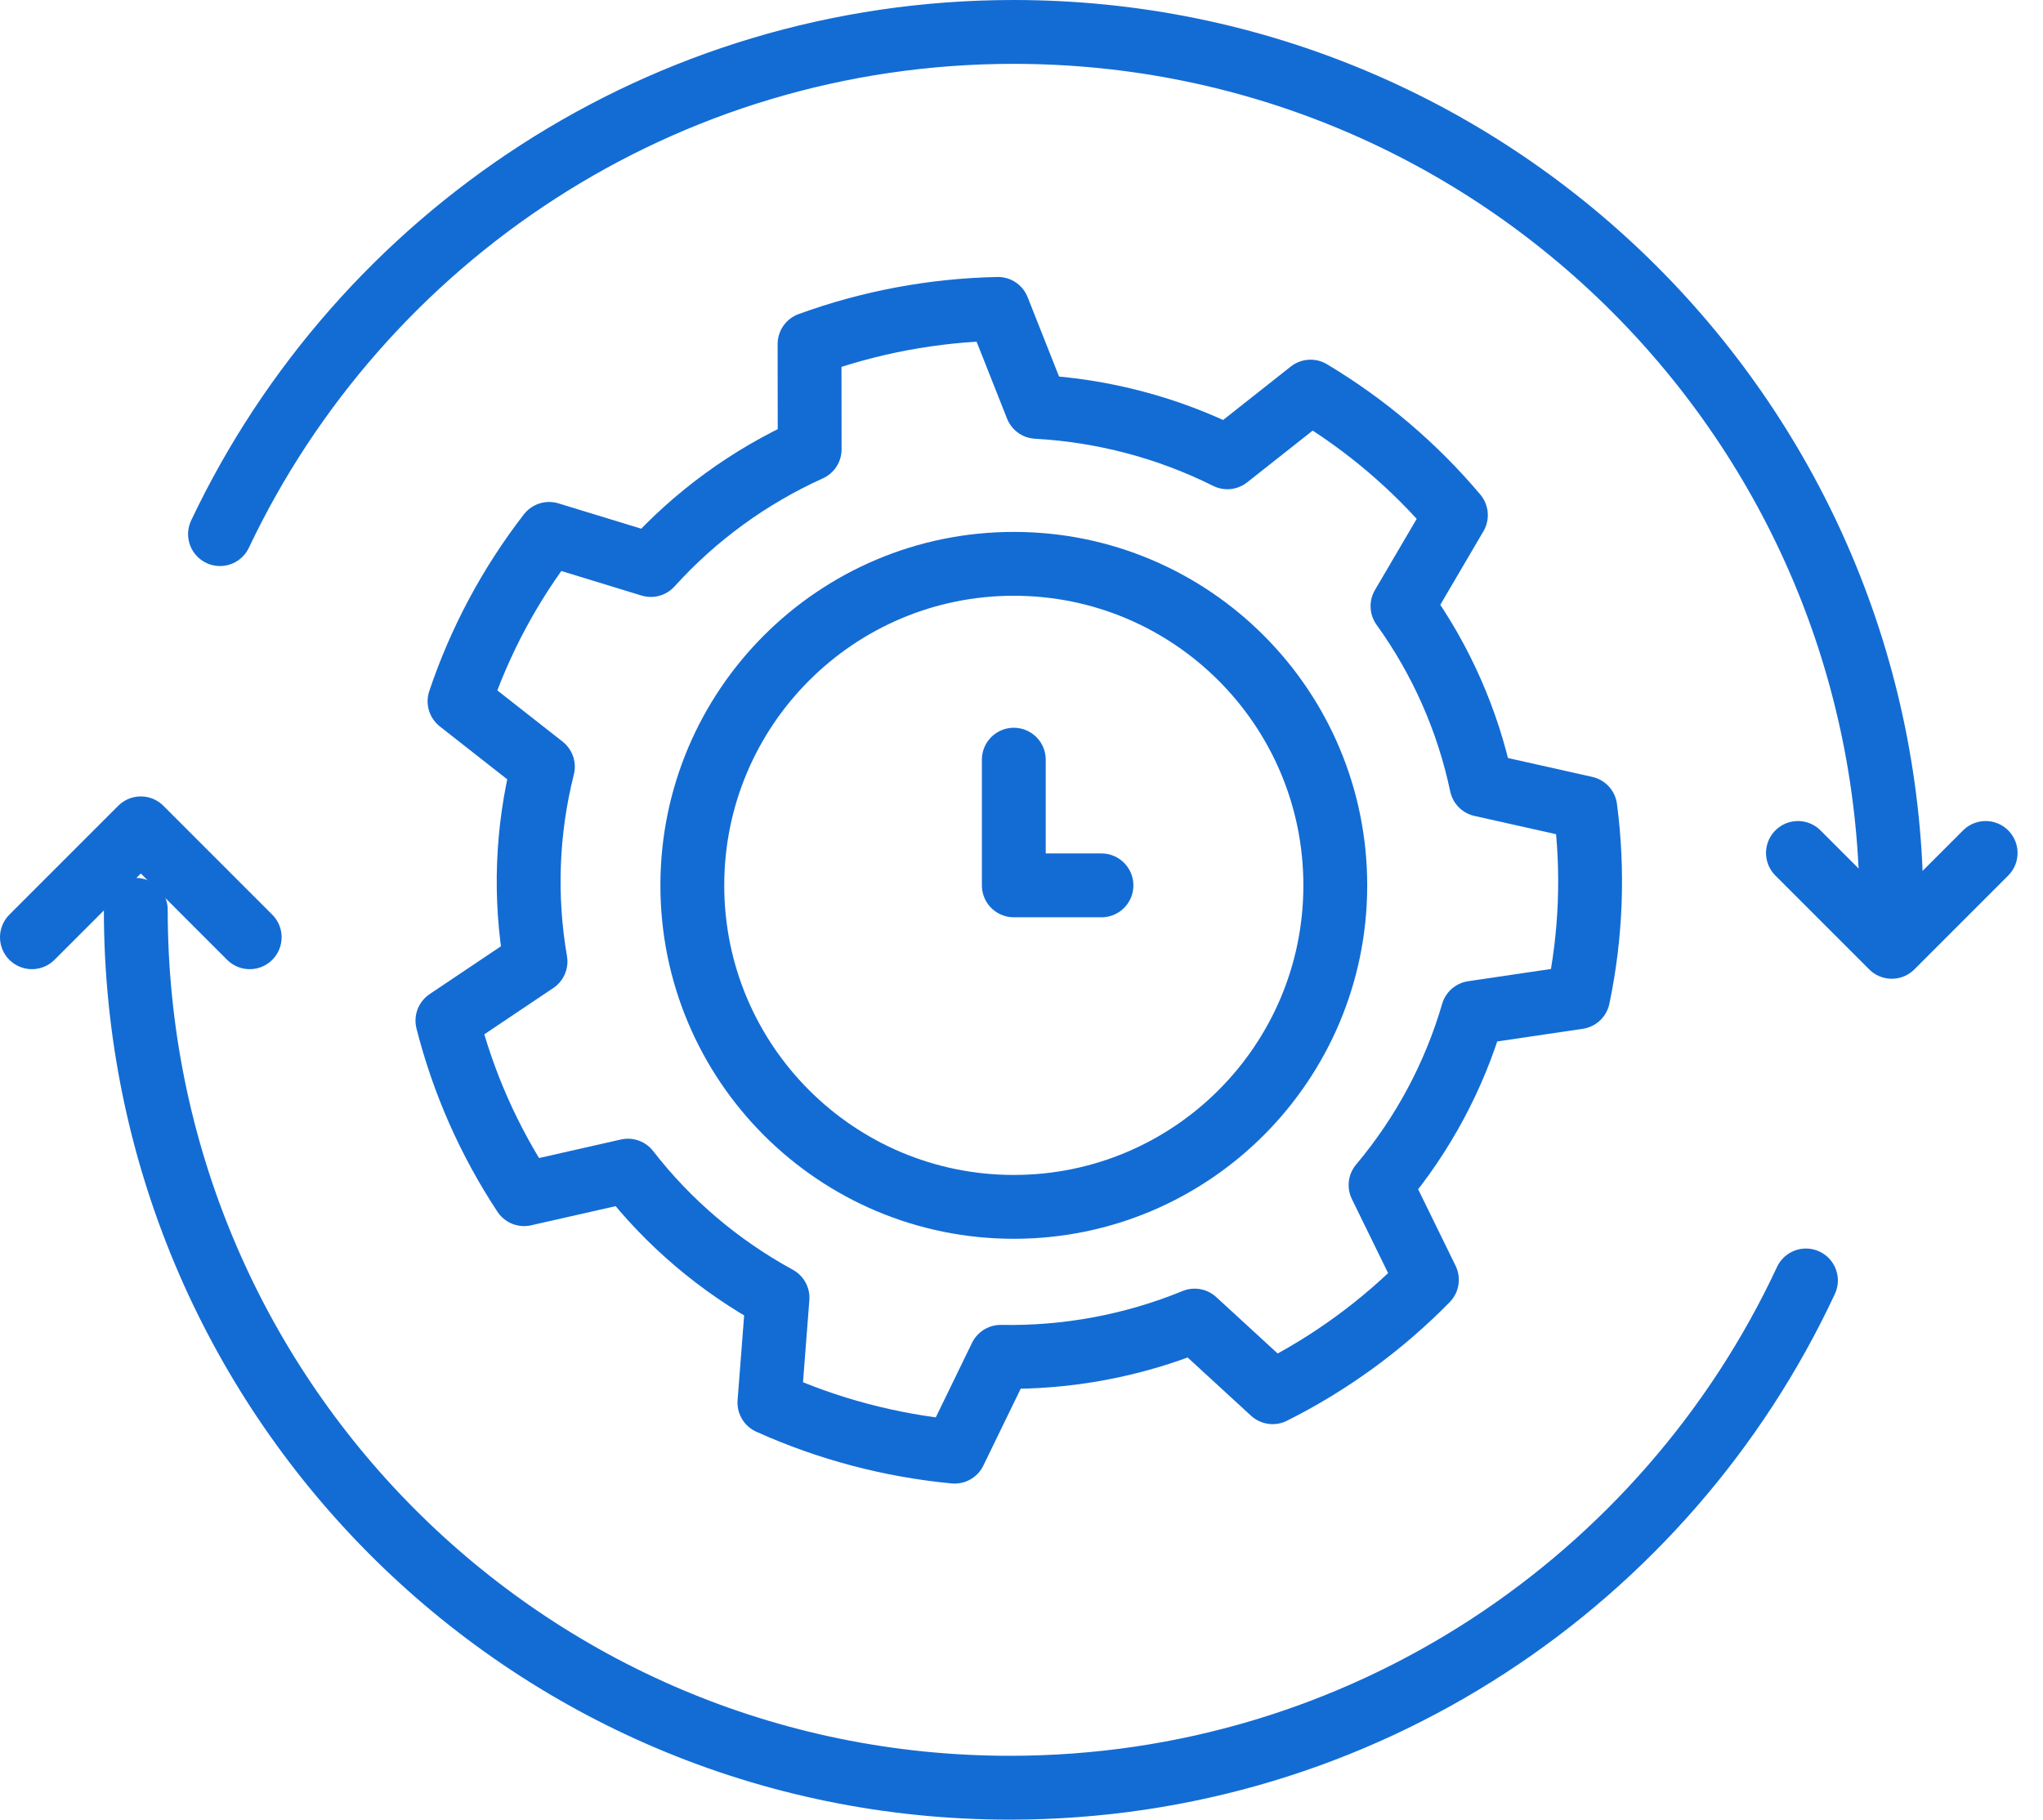 <svg width="64" height="57" viewBox="0 0 64 57" fill="none" xmlns="http://www.w3.org/2000/svg">
<path d="M56.323 26.719L59.263 29.659L62.203 26.719" stroke="#136CD4" stroke-width="2" stroke-linecap="round" stroke-linejoin="round"/>
<path d="M7.822 29.359L4.411 25.948L1 29.359" stroke="#136CD4" stroke-width="2" stroke-linecap="round" stroke-linejoin="round"/>
<path fill-rule="evenodd" clip-rule="evenodd" d="M24.103 43.937C25.937 44.763 27.898 45.282 29.905 45.473L31.349 42.502C33.432 42.542 35.5 42.155 37.424 41.367L39.867 43.611C41.665 42.711 43.298 41.52 44.7 40.089L43.248 37.122C44.578 35.54 45.562 33.702 46.137 31.726L49.437 31.238C49.845 29.289 49.921 27.286 49.662 25.312L46.408 24.583C45.984 22.569 45.142 20.663 43.935 18.988L45.608 16.136C44.318 14.606 42.78 13.299 41.055 12.267L38.449 14.325C36.59 13.397 34.556 12.859 32.477 12.745L31.262 9.676C29.246 9.718 27.251 10.09 25.36 10.778L25.364 14.074C23.47 14.93 21.777 16.164 20.389 17.699L17.202 16.724C15.978 18.306 15.03 20.077 14.395 21.968L17.007 24.018C16.504 26.014 16.425 28.091 16.776 30.119L14.016 31.971C14.506 33.902 15.318 35.74 16.418 37.407L19.671 36.67C20.937 38.303 22.533 39.658 24.357 40.652L24.103 43.937Z" stroke="#136CD4" stroke-width="2" stroke-miterlimit="1.5" stroke-linecap="round" stroke-linejoin="round"/>
<path d="M31.759 23.797V27.734H34.505M31.759 37.805C37.321 37.805 41.83 33.296 41.83 27.734C41.83 22.172 37.321 17.662 31.759 17.662C26.197 17.662 21.688 22.172 21.688 27.734C21.688 33.296 26.197 37.805 31.759 37.805Z" stroke="#136CD4" stroke-width="2" stroke-miterlimit="10" stroke-linecap="round" stroke-linejoin="round"/>
<path d="M4.254 28.5C4.254 43.688 16.45 56 31.637 56C42.677 56 52.197 49.495 56.574 40.11M6.892 16.731C11.303 7.431 20.777 1 31.754 1C46.942 1 59.254 13.312 59.254 28.5" stroke="#136CD4" stroke-width="2" stroke-miterlimit="10" stroke-linecap="round" stroke-linejoin="round"/>
</svg>
